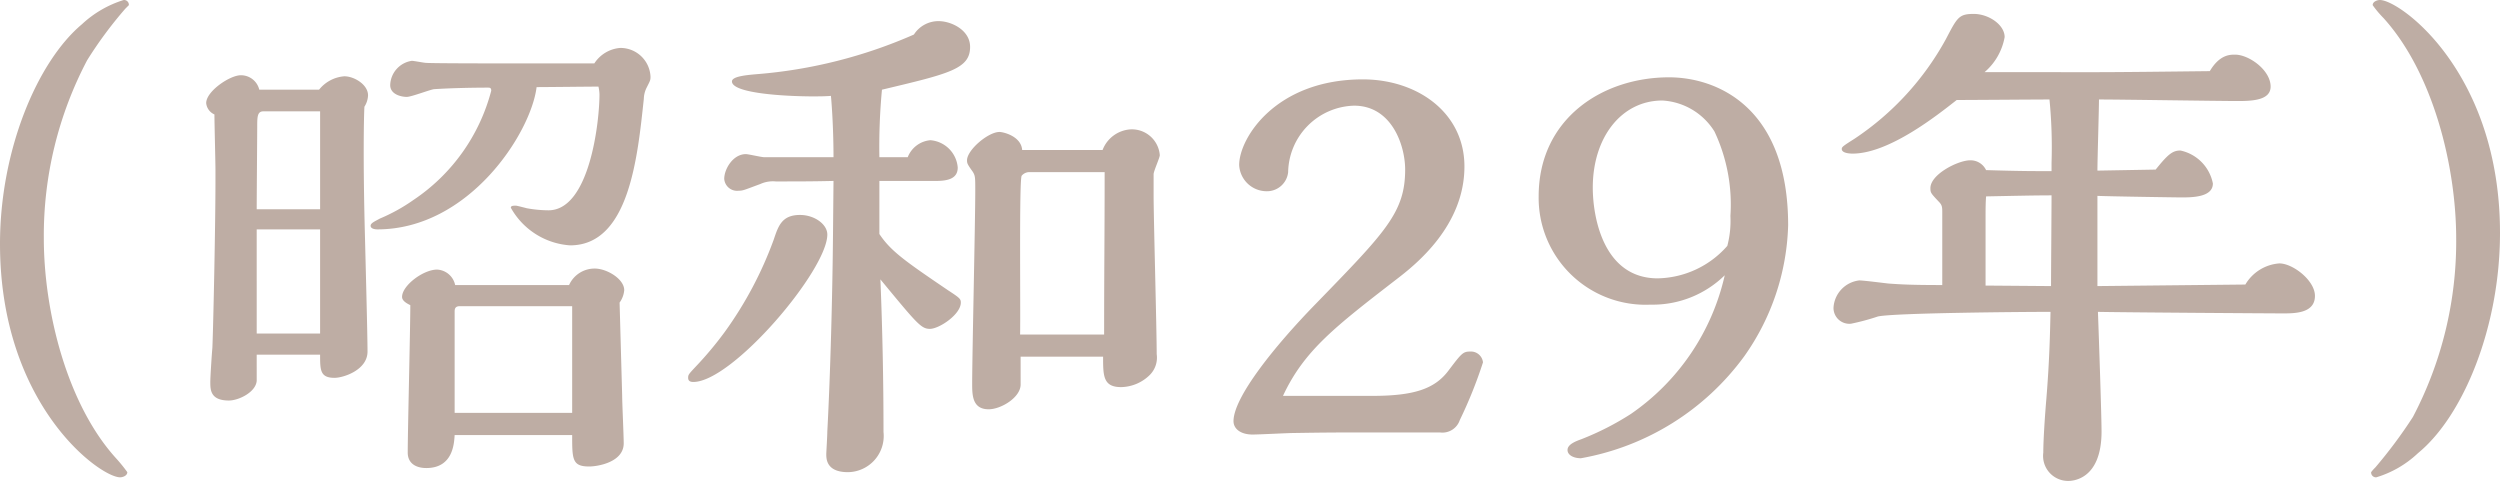 <svg xmlns="http://www.w3.org/2000/svg" width="97" height="18.66" viewBox="0 0 97 18.66"><path d="M-47.07-16.54l.14-.14a.187.187,0,0,0-.2-.2,4.191,4.191,0,0,0-1.62.94c-1.74,1.46-3.18,4.9-3.18,8.52,0,6.26,3.88,9.06,4.66,9.06.1,0,.28-.06.28-.2a6,6,0,0,0-.42-.52c-1.92-2.1-2.82-5.72-2.82-8.56a14.607,14.607,0,0,1,1.68-6.9A15.707,15.707,0,0,1-47.07-16.54Zm14.82,2.12c-.36,0-2.86,0-3.14-.02-.08,0-.48-.08-.56-.08a.981.981,0,0,0-.84.94c0,.38.46.46.64.46s.9-.28,1.06-.3c.6-.04,1.46-.06,2.08-.06.08,0,.14,0,.14.12a7.326,7.326,0,0,1-3.02,4.24,6.845,6.845,0,0,1-1.3.72c-.22.12-.36.18-.36.28,0,.12.18.14.26.14,3.56,0,5.96-3.74,6.18-5.52.38,0,2.06-.02,2.4-.02a1.544,1.544,0,0,1,.04.3c0,1.06-.38,4.5-1.98,4.5a4.857,4.857,0,0,1-.84-.08c-.08-.02-.38-.1-.42-.1-.1,0-.2,0-.2.08a2.854,2.854,0,0,0,2.3,1.46c2.3,0,2.62-3.46,2.86-5.68a1.036,1.036,0,0,1,.1-.42c.14-.28.16-.3.16-.44a1.167,1.167,0,0,0-1.18-1.12,1.322,1.322,0,0,0-1,.6Zm-2.02,8.6a.754.754,0,0,0-.7-.6c-.54,0-1.36.62-1.36,1.06,0,.16.2.26.32.32,0,.9-.1,4.9-.1,5.72,0,.42.32.6.72.6,1.04,0,1.08-.96,1.1-1.28h4.56c0,.94,0,1.22.66,1.22.32,0,1.34-.16,1.34-.9,0-.28-.06-1.58-.06-1.84l-.1-3.62a.958.958,0,0,0,.18-.48c0-.44-.68-.84-1.14-.84a1.085,1.085,0,0,0-1,.64Zm-7.6-7.58a.729.729,0,0,0-.72-.56c-.42,0-1.34.62-1.34,1.08a.536.536,0,0,0,.32.44c0,.34.04,1.86.04,2.16v.42c0,1.62-.08,5.52-.12,6.48-.02.2-.08,1.12-.08,1.32,0,.3,0,.72.72.72.38,0,1.04-.32,1.08-.76V-3.12h2.46c0,.6,0,.9.56.9.34,0,1.28-.3,1.28-1.02,0-.64-.08-3.66-.1-4.48-.08-3-.04-4.72-.02-5.02a.879.879,0,0,0,.14-.44c0-.42-.54-.74-.92-.74a1.385,1.385,0,0,0-.98.52ZM-34.29-.86V-4.8c0-.14.06-.2.2-.2h4.36V-.86Zm-7.68-7.9c0-.5.02-2.9.02-3.18,0-.4,0-.62.24-.62h2.2v3.8Zm0,4.82V-7.98h2.46v4.04Zm29.7-7.12c-.04-.54-.74-.7-.88-.7-.44,0-1.26.7-1.26,1.1,0,.12.02.16.22.44.1.16.1.22.1.74,0,1.18-.12,6.42-.12,7.48,0,.44,0,1,.64,1,.48,0,1.24-.46,1.24-.96V-3.04h3.2c0,.74,0,1.18.7,1.18a1.626,1.626,0,0,0,1.1-.46.951.951,0,0,0,.28-.82c0-.98-.12-5.28-.12-6.16v-.82c0-.12.24-.64.24-.74a1.086,1.086,0,0,0-1.14-1,1.245,1.245,0,0,0-1.08.8Zm-10,.28c-.12,0-.62-.12-.72-.12-.5,0-.84.58-.84.96a.5.5,0,0,0,.56.46c.18,0,.24-.04.84-.26a1.175,1.175,0,0,1,.6-.1c.8,0,1.48,0,2.24-.02l-.02,2.12c-.02,2.24-.1,5.36-.22,7.6,0,.18-.04.8-.04.88,0,.18,0,.7.84.7A1.405,1.405,0,0,0-17.65-.12c0-1.98-.04-3.94-.12-5.92,1.42,1.72,1.58,1.92,1.92,1.92.36,0,1.2-.56,1.2-1.02,0-.14-.04-.18-.5-.48-1.68-1.14-2.22-1.52-2.66-2.18V-9.86h2.2c.48,0,.84-.1.84-.52a1.156,1.156,0,0,0-1.06-1.06,1.038,1.038,0,0,0-.88.66h-1.1a23.779,23.779,0,0,1,.1-2.62c2.6-.62,3.42-.8,3.42-1.66,0-.66-.74-1-1.22-1a1.129,1.129,0,0,0-.96.52A18.855,18.855,0,0,1-22.59-14c-.48.04-.94.1-.94.28,0,.58,3.24.62,3.84.56.04.42.1,1.36.1,2.38ZM-23.81-4a13.777,13.777,0,0,1-1.14,1.36c-.26.28-.28.3-.28.42s.08.16.2.16c1.52,0,5.2-4.34,5.2-5.72,0-.4-.5-.76-1.06-.76-.7,0-.84.42-1.02.96A14.665,14.665,0,0,1-23.81-4Zm11.46.1c.02-.98-.04-5.98.06-6.16a.388.388,0,0,1,.34-.14h2.88c0,2.62-.02,3.64-.02,6.3Zm10.2,2.38c.82-1.76,2.02-2.68,4.4-4.52.76-.58,2.64-2.08,2.64-4.38,0-2.1-1.84-3.38-3.94-3.38-3.38,0-4.8,2.28-4.8,3.32A1.069,1.069,0,0,0-2.79-9.46a.826.826,0,0,0,.84-.74A2.631,2.631,0,0,1,.61-12.78c1.46,0,1.98,1.54,1.98,2.48,0,1.66-.76,2.42-3.46,5.2-1.62,1.66-3.2,3.64-3.2,4.56,0,.3.28.52.74.52.26,0,1.38-.06,1.62-.06C-.43-.1-.03-.1.61-.1H3.95a.71.71,0,0,0,.76-.48,17.316,17.316,0,0,0,.9-2.24.471.471,0,0,0-.5-.42c-.28,0-.34.08-.84.74-.54.72-1.36.98-2.96.98ZM14.99-6.2A8.911,8.911,0,0,1,11.35-.82,10.853,10.853,0,0,1,9.43.16c-.22.08-.54.2-.54.42,0,.2.24.32.52.32a10.018,10.018,0,0,0,6.34-3.96,9.22,9.22,0,0,0,1.7-5.08c0-4.64-2.82-5.74-4.62-5.74-2.58,0-5.06,1.6-5.06,4.62a4.147,4.147,0,0,0,4.34,4.2A3.991,3.991,0,0,0,14.99-6.2Zm.1-1.14a3.682,3.682,0,0,1-2.7,1.26c-2.1,0-2.52-2.36-2.52-3.52,0-1.96,1.12-3.38,2.7-3.38a2.549,2.549,0,0,1,2.02,1.2,6.637,6.637,0,0,1,.62,3.28A3.82,3.82,0,0,1,15.09-7.34ZM29.45-5.78v-3.5c.44.02,3.08.06,3.24.06.42,0,1.24,0,1.24-.54a1.626,1.626,0,0,0-1.26-1.28c-.3,0-.48.14-.96.74l-2.26.04c0-.44.06-2.36.06-2.76.86,0,4.62.06,5.4.06.58,0,1.26-.04,1.26-.56,0-.64-.84-1.24-1.38-1.24-.2,0-.6,0-.98.64-1.76.02-3.46.04-4.3.04H25.07a2.323,2.323,0,0,0,.78-1.36c0-.48-.62-.9-1.2-.9s-.64.14-1.08.98a10.956,10.956,0,0,1-3.54,3.86c-.44.28-.5.32-.5.4,0,.18.38.18.42.18,1.42,0,3.3-1.5,4.04-2.08.56,0,3.08-.02,3.6-.02a19.135,19.135,0,0,1,.08,2.46v.32c-.76,0-1.24,0-2.54-.04a.666.666,0,0,0-.62-.38c-.46,0-1.54.54-1.54,1.08,0,.18.02.2.32.52.14.14.14.22.14.44v2.8c-1.08,0-1.58-.02-2.1-.06C21.15-5.9,20.37-6,20.21-6a1.13,1.13,0,0,0-1,1.06.615.615,0,0,0,.68.62,8.831,8.831,0,0,0,1.04-.28c.6-.14,5.68-.18,6.7-.18-.02.86-.04,1.88-.16,3.36-.06.7-.12,1.62-.12,2.1a.97.97,0,0,0,.96,1.1c.12,0,1.3,0,1.3-1.92,0-.58-.1-3.56-.14-4.64.84.02,6.74.06,7.2.06.48,0,1.22-.02,1.22-.68,0-.6-.86-1.26-1.38-1.26a1.671,1.671,0,0,0-1.32.82ZM25.11-5.8V-8.5c0-.22,0-.5.02-.76,1.04-.02,1.88-.04,2.54-.04,0,.56-.02,3.02-.02,3.52ZM40.23,1.26a1.454,1.454,0,0,0-.16.18.187.187,0,0,0,.2.2A4.052,4.052,0,0,0,41.89.7c1.76-1.44,3.18-4.9,3.18-8.54,0-6.24-3.88-9.04-4.66-9.04-.1,0-.28.06-.28.2a3.972,3.972,0,0,0,.42.5c1.92,2.12,2.82,5.74,2.82,8.56A14.631,14.631,0,0,1,41.69-.7,18.5,18.5,0,0,1,40.23,1.26Z" transform="translate(51.93 16.88)" fill="#beada4"/></svg>